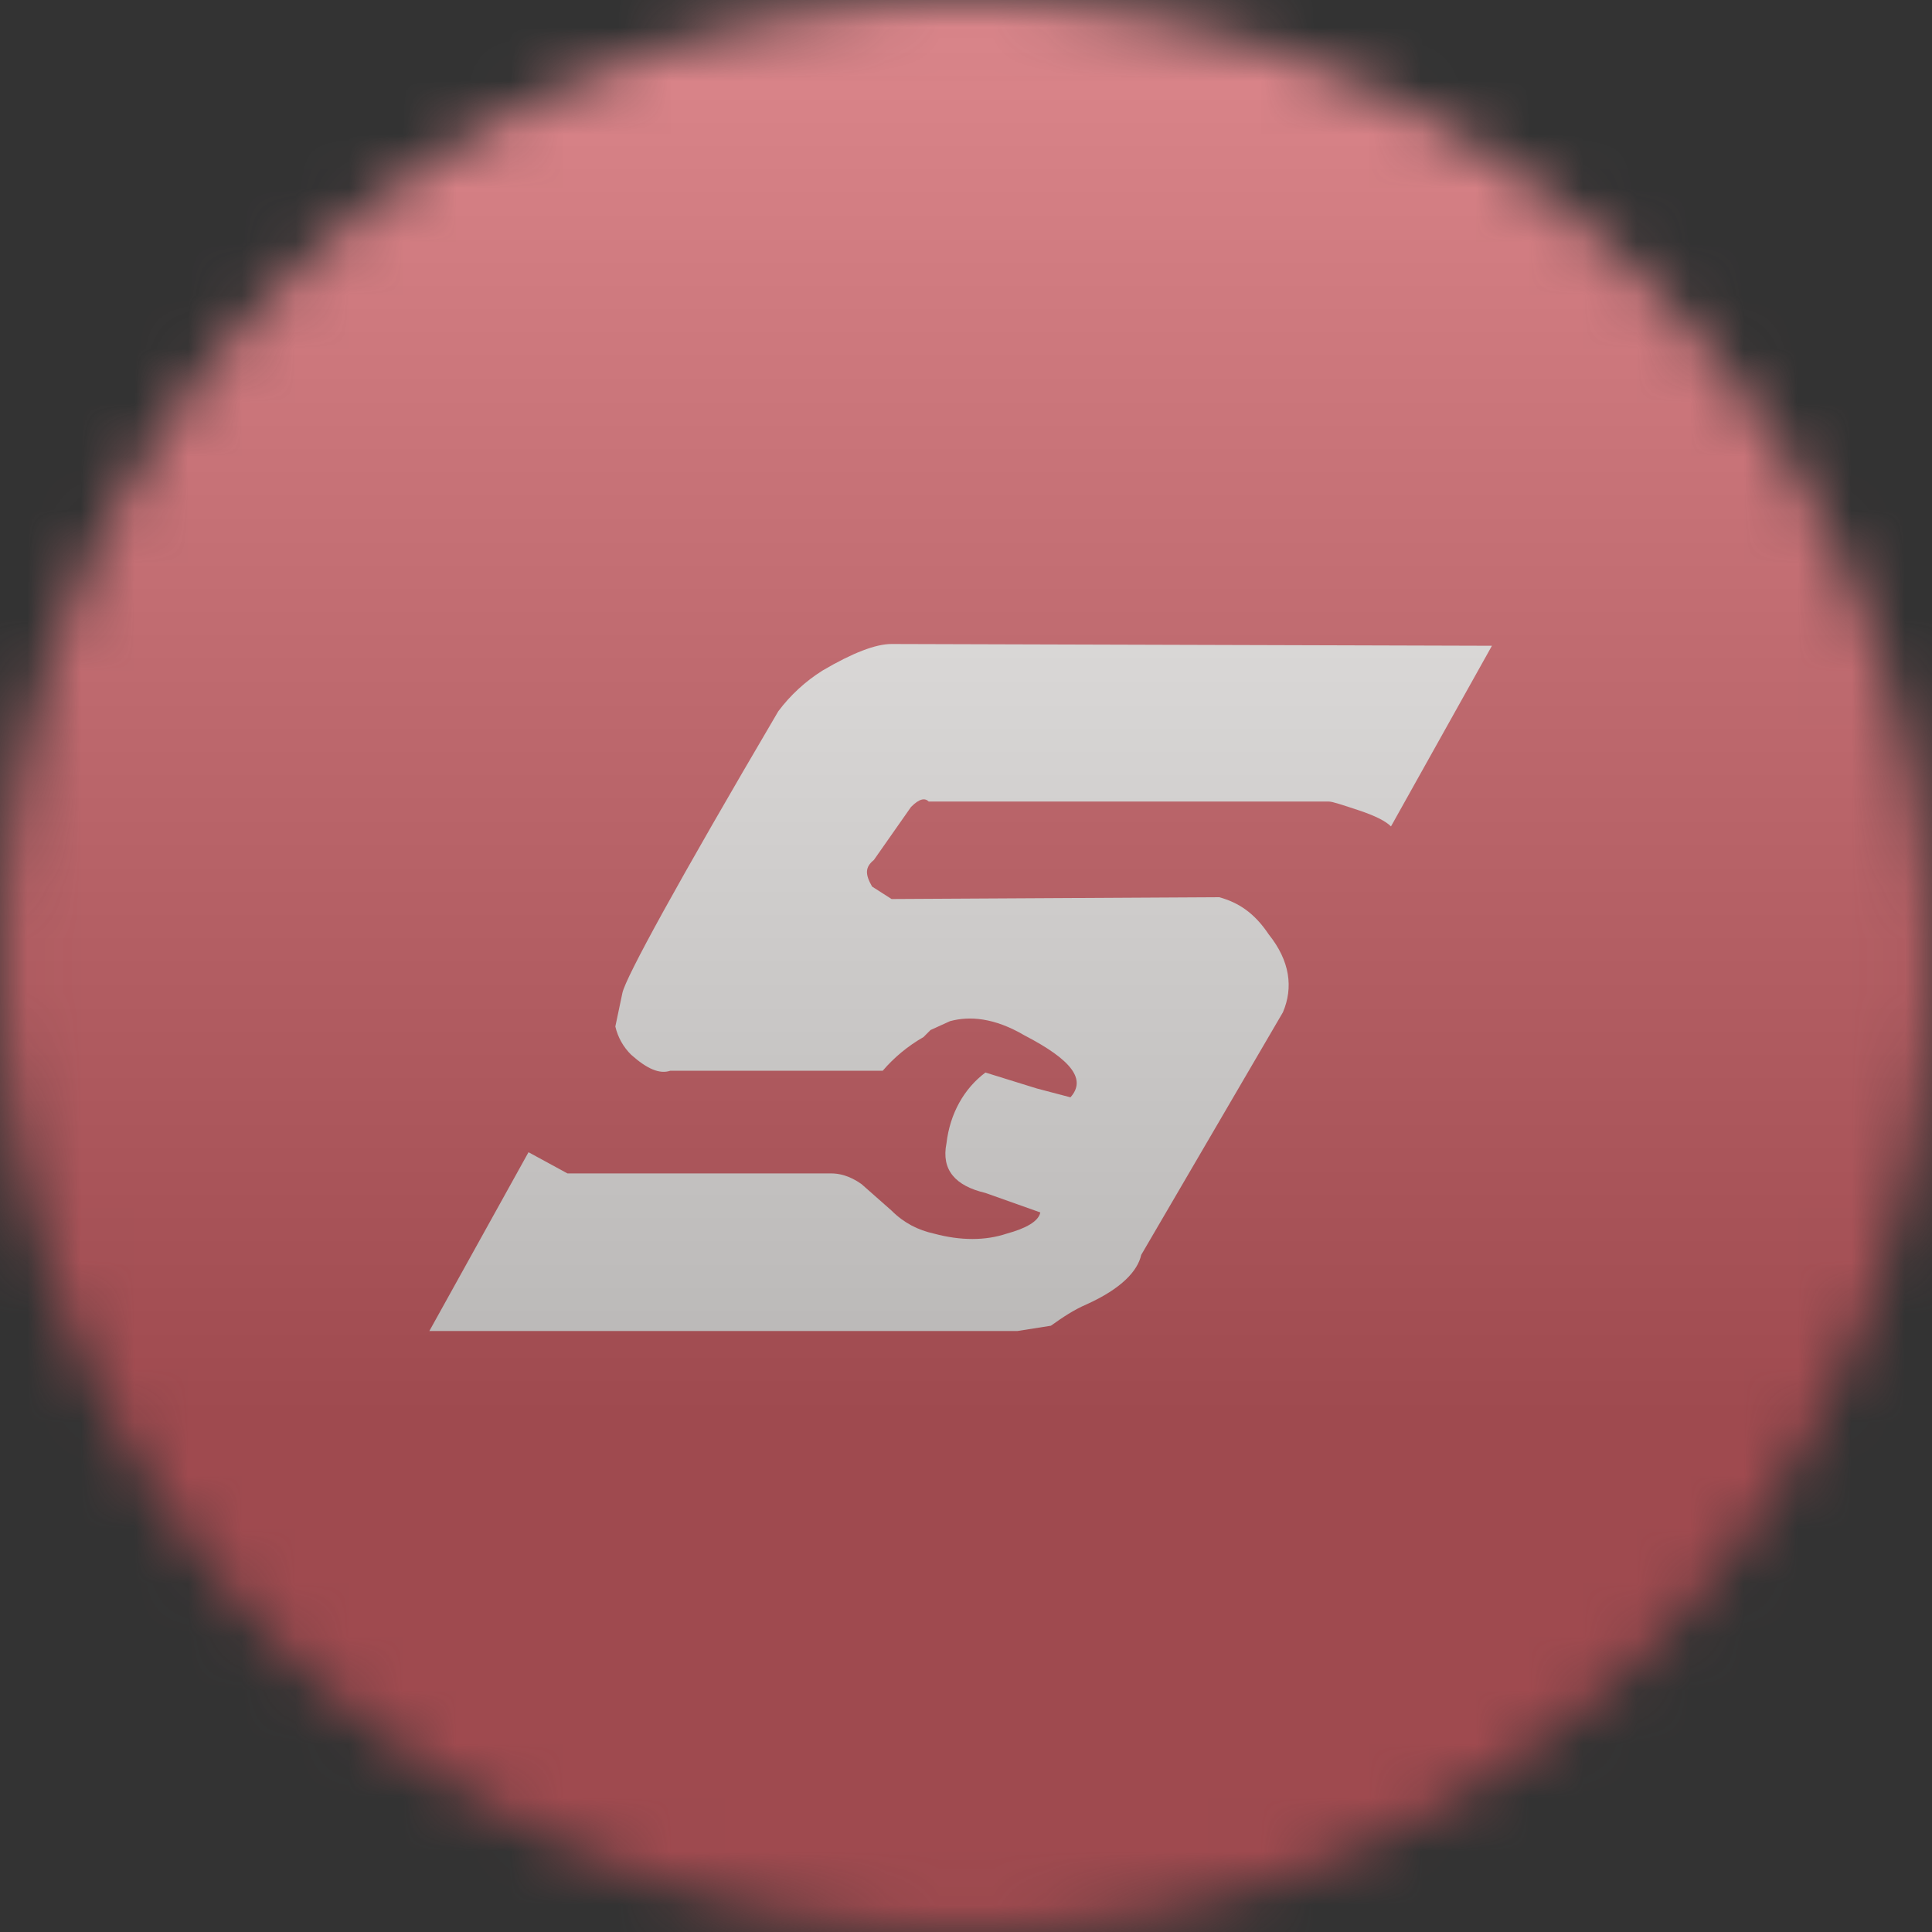 <svg width="36" height="36" viewBox="0 0 36 36" fill="none" xmlns="http://www.w3.org/2000/svg">
<rect x="0" y="0" width="36" height="36" fill="#333333" stroke="none"/>
<g clip-path="url(#clip0_1_99353)">
<mask id="mask0_1_99353" style="mask-type:luminance" maskUnits="userSpaceOnUse" x="0" y="0" width="36" height="36">
<path d="M36 18C36 8.059 27.941 0 18 0C8.059 0 0 8.059 0 18C0 27.941 8.059 36 18 36C27.941 36 36 27.941 36 18Z" fill="white"/>
</mask>
<g mask="url(#mask0_1_99353)">
<path d="M36 0H0V36H36V0Z" fill="#CC222D"/>
<path fill-rule="evenodd" clip-rule="evenodd" d="M25.325 15.101C25.027 15.003 24.83 14.936 24.764 14.936H17.306C17.24 14.87 17.141 14.87 16.976 15.036L16.283 16.025C16.118 16.158 16.118 16.29 16.25 16.52L16.613 16.752L22.717 16.718C23.08 16.817 23.377 17.015 23.641 17.411C24.037 17.906 24.102 18.401 23.905 18.863L21.265 23.383C21.199 23.68 20.902 24.01 20.242 24.307C20.011 24.407 19.813 24.538 19.582 24.703L18.955 24.802H8L9.848 21.47L10.574 21.865H15.491C15.623 21.865 15.821 21.899 16.052 22.063L16.613 22.558C16.844 22.789 17.108 22.922 17.405 22.987C17.899 23.12 18.361 23.12 18.758 22.987C19.121 22.888 19.352 22.757 19.385 22.592L18.362 22.229C17.801 22.097 17.537 21.8 17.636 21.305C17.702 20.744 17.966 20.282 18.362 19.985L19.319 20.282L19.946 20.447C20.243 20.117 19.979 19.754 19.088 19.292C18.527 18.962 18.065 18.929 17.702 19.028L17.339 19.193L17.207 19.325C16.92 19.489 16.663 19.701 16.448 19.952H12.489C12.29 20.018 12.059 19.919 11.762 19.655C11.615 19.511 11.512 19.328 11.466 19.127L11.598 18.5C11.664 18.203 12.621 16.454 14.502 13.254C14.728 12.952 15.008 12.695 15.326 12.495C15.887 12.165 16.317 12 16.613 12L27.8 12.033L25.919 15.399C25.819 15.299 25.621 15.2 25.325 15.101Z" fill="#FEFBF9"/>
<g style="mix-blend-mode:overlay" opacity="0.5">
<path d="M36 0H0V36H36V0Z" fill="url(#paint0_linear_1_99353)"/>
</g>
</g>
</g>
<defs>
<linearGradient id="paint0_linear_1_99353" x1="18" y1="0" x2="18" y2="26.5" gradientUnits="userSpaceOnUse">
<stop stop-color="#EBEBEB"/>
<stop offset="1" stop-color="#717171"/>
</linearGradient>
<clipPath id="clip0_1_99353">
<rect width="36" height="36" fill="white"/>
</clipPath>
</defs>
</svg>
